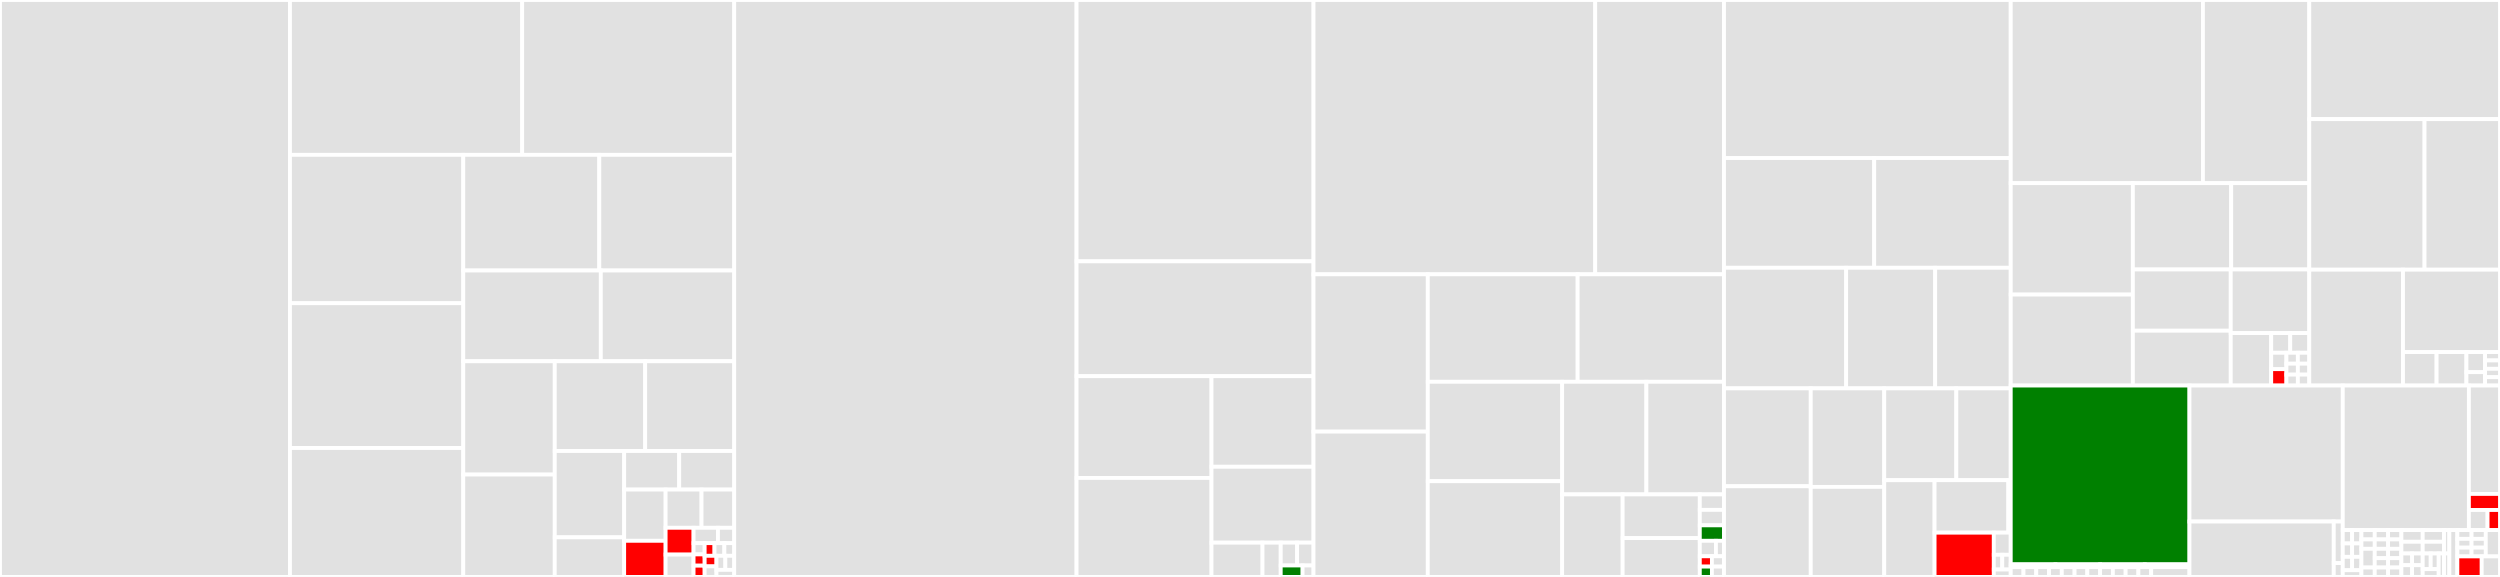 <svg baseProfile="full" width="650" height="150" viewBox="0 0 650 150" version="1.1"
xmlns="http://www.w3.org/2000/svg" xmlns:ev="http://www.w3.org/2001/xml-events"
xmlns:xlink="http://www.w3.org/1999/xlink">

<rect x="0" y="0" width="650" height="150" fill="#333333" stroke="none"/>

<style>rect.s{mask:url(#mask);}</style>
<defs>
  <pattern id="white" width="4" height="4" patternUnits="userSpaceOnUse" patternTransform="rotate(45)">
    <rect width="2" height="2" transform="translate(0,0)" fill="white"></rect>
  </pattern>
  <mask id="mask">
    <rect x="0" y="0" width="100%" height="100%" fill="url(#white)"></rect>
  </mask>
</defs>

<rect x="0" y="0" width="75.392" height="150.0" fill="#e1e1e1" stroke="white" stroke-width="1" class=" tooltipped" data-content="fiff/fiff_stream.cpp"><title>fiff/fiff_stream.cpp</title></rect>
<rect x="75.392" y="0" width="60.374" height="40.258" fill="#e1e1e1" stroke="white" stroke-width="1" class=" tooltipped" data-content="fiff/fiff_raw_data.cpp"><title>fiff/fiff_raw_data.cpp</title></rect>
<rect x="135.765" y="0" width="55.133" height="40.258" fill="#e1e1e1" stroke="white" stroke-width="1" class=" tooltipped" data-content="fiff/fiff_tag.cpp"><title>fiff/fiff_tag.cpp</title></rect>
<rect x="75.392" y="40.258" width="45.065" height="38.578" fill="#e1e1e1" stroke="white" stroke-width="1" class=" tooltipped" data-content="fiff/fiff_cov.cpp"><title>fiff/fiff_cov.cpp</title></rect>
<rect x="75.392" y="78.836" width="45.065" height="37.642" fill="#e1e1e1" stroke="white" stroke-width="1" class=" tooltipped" data-content="fiff/fiff_evoked.cpp"><title>fiff/fiff_evoked.cpp</title></rect>
<rect x="75.392" y="116.478" width="45.065" height="33.522" fill="#e1e1e1" stroke="white" stroke-width="1" class=" tooltipped" data-content="fiff/fiff_info.cpp"><title>fiff/fiff_info.cpp</title></rect>
<rect x="120.456" y="40.258" width="35.361" height="30.071" fill="#e1e1e1" stroke="white" stroke-width="1" class=" tooltipped" data-content="fiff/fiff_coord_trans.cpp"><title>fiff/fiff_coord_trans.cpp</title></rect>
<rect x="155.818" y="40.258" width="35.081" height="30.071" fill="#e1e1e1" stroke="white" stroke-width="1" class=" tooltipped" data-content="fiff/fiff_info_base.cpp"><title>fiff/fiff_info_base.cpp</title></rect>
<rect x="120.456" y="70.329" width="35.757" height="23.602" fill="#e1e1e1" stroke="white" stroke-width="1" class=" tooltipped" data-content="fiff/fiff_dir_node.cpp"><title>fiff/fiff_dir_node.cpp</title></rect>
<rect x="156.214" y="70.329" width="34.685" height="23.602" fill="#e1e1e1" stroke="white" stroke-width="1" class=" tooltipped" data-content="fiff/fiff_dig_point_set.cpp"><title>fiff/fiff_dig_point_set.cpp</title></rect>
<rect x="120.456" y="93.931" width="23.782" height="29.454" fill="#e1e1e1" stroke="white" stroke-width="1" class=" tooltipped" data-content="fiff/fiff_io.cpp"><title>fiff/fiff_io.cpp</title></rect>
<rect x="120.456" y="123.385" width="23.782" height="26.615" fill="#e1e1e1" stroke="white" stroke-width="1" class=" tooltipped" data-content="fiff/fiff_proj.cpp"><title>fiff/fiff_proj.cpp</title></rect>
<rect x="144.238" y="93.931" width="23.511" height="23.332" fill="#e1e1e1" stroke="white" stroke-width="1" class=" tooltipped" data-content="fiff/fiff_evoked_set.cpp"><title>fiff/fiff_evoked_set.cpp</title></rect>
<rect x="167.749" y="93.931" width="23.149" height="23.332" fill="#e1e1e1" stroke="white" stroke-width="1" class=" tooltipped" data-content="fiff/fiff_id.cpp"><title>fiff/fiff_id.cpp</title></rect>
<rect x="144.238" y="117.263" width="18.045" height="22.448" fill="#e1e1e1" stroke="white" stroke-width="1" class=" tooltipped" data-content="fiff/fifffilesharer.cpp"><title>fiff/fifffilesharer.cpp</title></rect>
<rect x="144.238" y="139.711" width="18.045" height="10.289" fill="#e1e1e1" stroke="white" stroke-width="1" class=" tooltipped" data-content="fiff/fiff_named_matrix.cpp"><title>fiff/fiff_named_matrix.cpp</title></rect>
<rect x="162.283" y="117.263" width="14.307" height="10.028" fill="#e1e1e1" stroke="white" stroke-width="1" class=" tooltipped" data-content="fiff/fiff_ch_pos.cpp"><title>fiff/fiff_ch_pos.cpp</title></rect>
<rect x="176.591" y="117.263" width="14.307" height="10.028" fill="#e1e1e1" stroke="white" stroke-width="1" class=" tooltipped" data-content="fiff/fiff_ch_info.cpp"><title>fiff/fiff_ch_info.cpp</title></rect>
<rect x="162.283" y="127.291" width="10.777" height="13.312" fill="#e1e1e1" stroke="white" stroke-width="1" class=" tooltipped" data-content="fiff/fiff_ctf_comp.cpp"><title>fiff/fiff_ctf_comp.cpp</title></rect>
<rect x="162.283" y="140.603" width="10.777" height="9.397" fill="red" stroke="white" stroke-width="1" class=" tooltipped" data-content="fiff/fiff_tag.h"><title>fiff/fiff_tag.h</title></rect>
<rect x="173.061" y="127.291" width="9.344" height="9.935" fill="#e1e1e1" stroke="white" stroke-width="1" class=" tooltipped" data-content="fiff/fiff_dir_entry.cpp"><title>fiff/fiff_dir_entry.cpp</title></rect>
<rect x="182.404" y="127.291" width="8.494" height="9.935" fill="#e1e1e1" stroke="white" stroke-width="1" class=" tooltipped" data-content="fiff/fiff_raw_dir.cpp"><title>fiff/fiff_raw_dir.cpp</title></rect>
<rect x="173.061" y="137.226" width="7.267" height="6.968" fill="red" stroke="white" stroke-width="1" class=" tooltipped" data-content="fiff/fiff_types.h"><title>fiff/fiff_types.h</title></rect>
<rect x="173.061" y="144.194" width="7.267" height="5.806" fill="#e1e1e1" stroke="white" stroke-width="1" class=" tooltipped" data-content="fiff/fiff_dig_point.cpp"><title>fiff/fiff_dig_point.cpp</title></rect>
<rect x="180.328" y="137.226" width="6.342" height="3.992" fill="#e1e1e1" stroke="white" stroke-width="1" class=" tooltipped" data-content="fiff/fiff_global.cpp"><title>fiff/fiff_global.cpp</title></rect>
<rect x="186.67" y="137.226" width="4.228" height="3.992" fill="#e1e1e1" stroke="white" stroke-width="1" class=" tooltipped" data-content="fiff/fiff_cov.h"><title>fiff/fiff_cov.h</title></rect>
<rect x="180.328" y="141.218" width="2.883" height="2.927" fill="#e1e1e1" stroke="white" stroke-width="1" class=" tooltipped" data-content="fiff/fiff.cpp"><title>fiff/fiff.cpp</title></rect>
<rect x="180.328" y="144.145" width="2.883" height="2.927" fill="red" stroke="white" stroke-width="1" class=" tooltipped" data-content="fiff/fiff_info.h"><title>fiff/fiff_info.h</title></rect>
<rect x="180.328" y="147.073" width="2.883" height="2.927" fill="red" stroke="white" stroke-width="1" class=" tooltipped" data-content="fiff/fiff_evoked.h"><title>fiff/fiff_evoked.h</title></rect>
<rect x="183.211" y="141.218" width="2.563" height="3.293" fill="red" stroke="white" stroke-width="1" class=" tooltipped" data-content="fiff/fiff_stream.h"><title>fiff/fiff_stream.h</title></rect>
<rect x="185.773" y="141.218" width="2.563" height="3.293" fill="#e1e1e1" stroke="white" stroke-width="1" class=" tooltipped" data-content="fiff/fiff_raw_dir.h"><title>fiff/fiff_raw_dir.h</title></rect>
<rect x="188.336" y="141.218" width="2.563" height="3.293" fill="#e1e1e1" stroke="white" stroke-width="1" class=" tooltipped" data-content="fiff/fiff_dir_node.h"><title>fiff/fiff_dir_node.h</title></rect>
<rect x="183.211" y="144.511" width="3.075" height="2.744" fill="red" stroke="white" stroke-width="1" class=" tooltipped" data-content="fiff/fiff_info_base.h"><title>fiff/fiff_info_base.h</title></rect>
<rect x="183.211" y="147.256" width="3.075" height="2.744" fill="#e1e1e1" stroke="white" stroke-width="1" class=" tooltipped" data-content="fiff/fifffilesharer.h"><title>fiff/fifffilesharer.h</title></rect>
<rect x="186.286" y="144.511" width="2.306" height="3.659" fill="#e1e1e1" stroke="white" stroke-width="1" class=" tooltipped" data-content="fiff/fiff_evoked_set.h"><title>fiff/fiff_evoked_set.h</title></rect>
<rect x="188.592" y="144.511" width="2.306" height="3.659" fill="#e1e1e1" stroke="white" stroke-width="1" class=" tooltipped" data-content="fiff/fiff_coord_trans.h"><title>fiff/fiff_coord_trans.h</title></rect>
<rect x="186.286" y="148.17" width="4.613" height="1.83" fill="#e1e1e1" stroke="white" stroke-width="1" class=" tooltipped" data-content="fiff/fiff_named_matrix.h"><title>fiff/fiff_named_matrix.h</title></rect>
<rect x="190.898" y="0" width="89.007" height="150.0" fill="#e1e1e1" stroke="white" stroke-width="1" class=" tooltipped" data-content="fwd/fwd_bem_model.cpp"><title>fwd/fwd_bem_model.cpp</title></rect>
<rect x="279.906" y="0" width="61.607" height="67.945" fill="#e1e1e1" stroke="white" stroke-width="1" class=" tooltipped" data-content="fwd/fwd_eeg_sphere_model.cpp"><title>fwd/fwd_eeg_sphere_model.cpp</title></rect>
<rect x="279.906" y="67.945" width="61.607" height="29.863" fill="#e1e1e1" stroke="white" stroke-width="1" class=" tooltipped" data-content="fwd/fwd_coil_set.cpp"><title>fwd/fwd_coil_set.cpp</title></rect>
<rect x="279.906" y="97.808" width="35.089" height="26.457" fill="#e1e1e1" stroke="white" stroke-width="1" class=" tooltipped" data-content="fwd/fwd_coil.cpp"><title>fwd/fwd_coil.cpp</title></rect>
<rect x="279.906" y="124.265" width="35.089" height="25.735" fill="#e1e1e1" stroke="white" stroke-width="1" class=" tooltipped" data-content="fwd/fwd_comp_data.cpp"><title>fwd/fwd_comp_data.cpp</title></rect>
<rect x="314.994" y="97.808" width="26.519" height="23.55" fill="#e1e1e1" stroke="white" stroke-width="1" class=" tooltipped" data-content="fwd/fwd_eeg_sphere_model_set.cpp"><title>fwd/fwd_eeg_sphere_model_set.cpp</title></rect>
<rect x="314.994" y="121.358" width="26.519" height="19.731" fill="#e1e1e1" stroke="white" stroke-width="1" class=" tooltipped" data-content="fwd/fwd_thread_arg.cpp"><title>fwd/fwd_thread_arg.cpp</title></rect>
<rect x="314.994" y="141.089" width="13.259" height="8.911" fill="#e1e1e1" stroke="white" stroke-width="1" class=" tooltipped" data-content="fwd/fwd_bem_solution.cpp"><title>fwd/fwd_bem_solution.cpp</title></rect>
<rect x="328.254" y="141.089" width="4.735" height="8.911" fill="#e1e1e1" stroke="white" stroke-width="1" class=" tooltipped" data-content="fwd/fwd_eeg_sphere_layer.cpp"><title>fwd/fwd_eeg_sphere_layer.cpp</title></rect>
<rect x="332.989" y="141.089" width="4.262" height="5.941" fill="#e1e1e1" stroke="white" stroke-width="1" class=" tooltipped" data-content="fwd/fwd_global.cpp"><title>fwd/fwd_global.cpp</title></rect>
<rect x="337.251" y="141.089" width="4.262" height="5.941" fill="#e1e1e1" stroke="white" stroke-width="1" class=" tooltipped" data-content="fwd/fwd_eeg_sphere_layer.h"><title>fwd/fwd_eeg_sphere_layer.h</title></rect>
<rect x="332.989" y="147.03" width="5.683" height="2.97" fill="green" stroke="white" stroke-width="1" class=" tooltipped" data-content="fwd/fwd_coil_set.h"><title>fwd/fwd_coil_set.h</title></rect>
<rect x="338.672" y="147.03" width="2.841" height="2.97" fill="#e1e1e1" stroke="white" stroke-width="1" class=" tooltipped" data-content="fwd/fwd_bem_model.h"><title>fwd/fwd_bem_model.h</title></rect>
<rect x="341.513" y="0" width="73.244" height="71.323" fill="#e1e1e1" stroke="white" stroke-width="1" class=" tooltipped" data-content="mne/mne_forwardsolution.cpp"><title>mne/mne_forwardsolution.cpp</title></rect>
<rect x="414.757" y="0" width="33.486" height="71.323" fill="#e1e1e1" stroke="white" stroke-width="1" class=" tooltipped" data-content="mne/mne_sourcespace.cpp"><title>mne/mne_sourcespace.cpp</title></rect>
<rect x="341.513" y="71.323" width="29.713" height="40.901" fill="#e1e1e1" stroke="white" stroke-width="1" class=" tooltipped" data-content="mne/mne_bem.cpp"><title>mne/mne_bem.cpp</title></rect>
<rect x="341.513" y="112.224" width="29.713" height="37.776" fill="#e1e1e1" stroke="white" stroke-width="1" class=" tooltipped" data-content="mne/mne_hemisphere.cpp"><title>mne/mne_hemisphere.cpp</title></rect>
<rect x="371.226" y="71.323" width="38.962" height="27.942" fill="#e1e1e1" stroke="white" stroke-width="1" class=" tooltipped" data-content="mne/mne_epoch_data_list.cpp"><title>mne/mne_epoch_data_list.cpp</title></rect>
<rect x="410.187" y="71.323" width="38.056" height="27.942" fill="#e1e1e1" stroke="white" stroke-width="1" class=" tooltipped" data-content="mne/mne_project_to_surface.cpp"><title>mne/mne_project_to_surface.cpp</title></rect>
<rect x="371.226" y="99.265" width="34.932" height="25.85" fill="#e1e1e1" stroke="white" stroke-width="1" class=" tooltipped" data-content="mne/mne_bem_surface.cpp"><title>mne/mne_bem_surface.cpp</title></rect>
<rect x="371.226" y="125.116" width="34.932" height="24.884" fill="#e1e1e1" stroke="white" stroke-width="1" class=" tooltipped" data-content="mne/mne_sourceestimate.cpp"><title>mne/mne_sourceestimate.cpp</title></rect>
<rect x="406.158" y="99.265" width="21.907" height="29.278" fill="#e1e1e1" stroke="white" stroke-width="1" class=" tooltipped" data-content="mne/mne_surface.cpp"><title>mne/mne_surface.cpp</title></rect>
<rect x="428.065" y="99.265" width="20.178" height="29.278" fill="#e1e1e1" stroke="white" stroke-width="1" class=" tooltipped" data-content="mne/mne.cpp"><title>mne/mne.cpp</title></rect>
<rect x="406.158" y="128.543" width="15.733" height="21.457" fill="#e1e1e1" stroke="white" stroke-width="1" class=" tooltipped" data-content="mne/mne_cluster_info.cpp"><title>mne/mne_cluster_info.cpp</title></rect>
<rect x="421.891" y="128.543" width="20.059" height="11.36" fill="#e1e1e1" stroke="white" stroke-width="1" class=" tooltipped" data-content="mne/mne_epoch_data.cpp"><title>mne/mne_epoch_data.cpp</title></rect>
<rect x="421.891" y="139.903" width="20.059" height="10.097" fill="#e1e1e1" stroke="white" stroke-width="1" class=" tooltipped" data-content="mne/mne_corsourceestimate.cpp"><title>mne/mne_corsourceestimate.cpp</title></rect>
<rect x="441.95" y="128.543" width="6.293" height="4.023" fill="#e1e1e1" stroke="white" stroke-width="1" class=" tooltipped" data-content="mne/mne_surface.h"><title>mne/mne_surface.h</title></rect>
<rect x="441.95" y="132.566" width="6.293" height="4.023" fill="#e1e1e1" stroke="white" stroke-width="1" class=" tooltipped" data-content="mne/mne_global.cpp"><title>mne/mne_global.cpp</title></rect>
<rect x="441.95" y="136.589" width="6.293" height="4.023" fill="green" stroke="white" stroke-width="1" class=" tooltipped" data-content="mne/mne_forwardsolution.h"><title>mne/mne_forwardsolution.h</title></rect>
<rect x="441.95" y="140.613" width="4.195" height="4.023" fill="#e1e1e1" stroke="white" stroke-width="1" class=" tooltipped" data-content="mne/mne_epoch_data_list.h"><title>mne/mne_epoch_data_list.h</title></rect>
<rect x="446.145" y="140.613" width="2.098" height="4.023" fill="#e1e1e1" stroke="white" stroke-width="1" class=" tooltipped" data-content="mne/mne.h"><title>mne/mne.h</title></rect>
<rect x="441.95" y="144.636" width="3.147" height="2.682" fill="red" stroke="white" stroke-width="1" class=" tooltipped" data-content="mne/mne_sourcespace.h"><title>mne/mne_sourcespace.h</title></rect>
<rect x="441.95" y="147.318" width="3.147" height="2.682" fill="green" stroke="white" stroke-width="1" class=" tooltipped" data-content="mne/mne_cluster_info.h"><title>mne/mne_cluster_info.h</title></rect>
<rect x="445.096" y="144.636" width="3.147" height="2.682" fill="#e1e1e1" stroke="white" stroke-width="1" class=" tooltipped" data-content="mne/mne_sourceestimate.h"><title>mne/mne_sourceestimate.h</title></rect>
<rect x="445.096" y="147.318" width="3.147" height="2.682" fill="#e1e1e1" stroke="white" stroke-width="1" class=" tooltipped" data-content="mne/mne_inverse_operator.h"><title>mne/mne_inverse_operator.h</title></rect>
<rect x="448.243" y="0" width="74.548" height="41.094" fill="#e1e1e1" stroke="white" stroke-width="1" class=" tooltipped" data-content="utils/kmeans.cpp"><title>utils/kmeans.cpp</title></rect>
<rect x="448.243" y="41.094" width="39.049" height="28.528" fill="#e1e1e1" stroke="white" stroke-width="1" class=" tooltipped" data-content="utils/mnemath.cpp"><title>utils/mnemath.cpp</title></rect>
<rect x="487.292" y="41.094" width="35.499" height="28.528" fill="#e1e1e1" stroke="white" stroke-width="1" class=" tooltipped" data-content="utils/ioutils.cpp"><title>utils/ioutils.cpp</title></rect>
<rect x="448.243" y="69.623" width="31.757" height="31.358" fill="#e1e1e1" stroke="white" stroke-width="1" class=" tooltipped" data-content="utils/mnetracer.cpp"><title>utils/mnetracer.cpp</title></rect>
<rect x="480" y="69.623" width="23.145" height="31.358" fill="#e1e1e1" stroke="white" stroke-width="1" class=" tooltipped" data-content="utils/sphere.cpp"><title>utils/sphere.cpp</title></rect>
<rect x="503.144" y="69.623" width="19.646" height="31.358" fill="#e1e1e1" stroke="white" stroke-width="1" class=" tooltipped" data-content="utils/spectral.cpp"><title>utils/spectral.cpp</title></rect>
<rect x="448.243" y="100.981" width="22.554" height="25.445" fill="#e1e1e1" stroke="white" stroke-width="1" class=" tooltipped" data-content="utils/layoutmaker.cpp"><title>utils/layoutmaker.cpp</title></rect>
<rect x="448.243" y="126.426" width="22.554" height="23.574" fill="#e1e1e1" stroke="white" stroke-width="1" class=" tooltipped" data-content="utils/selectionio.cpp"><title>utils/selectionio.cpp</title></rect>
<rect x="470.797" y="100.981" width="19.11" height="25.613" fill="#e1e1e1" stroke="white" stroke-width="1" class=" tooltipped" data-content="utils/layoutloader.cpp"><title>utils/layoutloader.cpp</title></rect>
<rect x="470.797" y="126.595" width="19.11" height="23.405" fill="#e1e1e1" stroke="white" stroke-width="1" class=" tooltipped" data-content="utils/warp.cpp"><title>utils/warp.cpp</title></rect>
<rect x="489.907" y="100.981" width="18.74" height="23.868" fill="#e1e1e1" stroke="white" stroke-width="1" class=" tooltipped" data-content="utils/simplex_algorithm.h"><title>utils/simplex_algorithm.h</title></rect>
<rect x="508.647" y="100.981" width="14.144" height="23.868" fill="#e1e1e1" stroke="white" stroke-width="1" class=" tooltipped" data-content="utils/spectrogram.cpp"><title>utils/spectrogram.cpp</title></rect>
<rect x="489.907" y="124.849" width="13.086" height="25.151" fill="#e1e1e1" stroke="white" stroke-width="1" class=" tooltipped" data-content="utils/file.cpp"><title>utils/file.cpp</title></rect>
<rect x="502.993" y="124.849" width="19.179" height="13.641" fill="#e1e1e1" stroke="white" stroke-width="1" class=" tooltipped" data-content="utils/generics/circularbuffer.h"><title>utils/generics/circularbuffer.h</title></rect>
<rect x="522.172" y="124.849" width="0.619" height="13.641" fill="#e1e1e1" stroke="white" stroke-width="1" class=" tooltipped" data-content="utils/generics/commandpattern.h"><title>utils/generics/commandpattern.h</title></rect>
<rect x="502.993" y="138.49" width="15.398" height="11.51" fill="red" stroke="white" stroke-width="1" class=" tooltipped" data-content="utils/mnemath.h"><title>utils/mnemath.h</title></rect>
<rect x="518.391" y="138.49" width="4.399" height="5.755" fill="#e1e1e1" stroke="white" stroke-width="1" class=" tooltipped" data-content="utils/utils_global.cpp"><title>utils/utils_global.cpp</title></rect>
<rect x="518.391" y="144.245" width="2.2" height="3.837" fill="#e1e1e1" stroke="white" stroke-width="1" class=" tooltipped" data-content="utils/kmeans.h"><title>utils/kmeans.h</title></rect>
<rect x="520.591" y="144.245" width="2.2" height="3.837" fill="#e1e1e1" stroke="white" stroke-width="1" class=" tooltipped" data-content="utils/spectral.h"><title>utils/spectral.h</title></rect>
<rect x="518.391" y="148.082" width="4.399" height="1.918" fill="#e1e1e1" stroke="white" stroke-width="1" class=" tooltipped" data-content="utils/spectrogram.h"><title>utils/spectrogram.h</title></rect>
<rect x="522.791" y="0" width="49.976" height="47.621" fill="#e1e1e1" stroke="white" stroke-width="1" class=" tooltipped" data-content="rtprocessing/rtaveraging.cpp"><title>rtprocessing/rtaveraging.cpp</title></rect>
<rect x="572.767" y="0" width="27.646" height="47.621" fill="#e1e1e1" stroke="white" stroke-width="1" class=" tooltipped" data-content="rtprocessing/filter.cpp"><title>rtprocessing/filter.cpp</title></rect>
<rect x="522.791" y="47.621" width="31.755" height="28.969" fill="#e1e1e1" stroke="white" stroke-width="1" class=" tooltipped" data-content="rtprocessing/rtnoise.cpp"><title>rtprocessing/rtnoise.cpp</title></rect>
<rect x="522.791" y="76.59" width="31.755" height="23.653" fill="#e1e1e1" stroke="white" stroke-width="1" class=" tooltipped" data-content="rtprocessing/icp.cpp"><title>rtprocessing/icp.cpp</title></rect>
<rect x="554.545" y="47.621" width="25.566" height="22.447" fill="#e1e1e1" stroke="white" stroke-width="1" class=" tooltipped" data-content="rtprocessing/detecttrigger.cpp"><title>rtprocessing/detecttrigger.cpp</title></rect>
<rect x="580.111" y="47.621" width="20.302" height="22.447" fill="#e1e1e1" stroke="white" stroke-width="1" class=" tooltipped" data-content="rtprocessing/rthpis.cpp"><title>rtprocessing/rthpis.cpp</title></rect>
<rect x="554.545" y="70.068" width="25.451" height="15.916" fill="#e1e1e1" stroke="white" stroke-width="1" class=" tooltipped" data-content="rtprocessing/rtinvop.cpp"><title>rtprocessing/rtinvop.cpp</title></rect>
<rect x="554.545" y="85.985" width="25.451" height="14.259" fill="#e1e1e1" stroke="white" stroke-width="1" class=" tooltipped" data-content="rtprocessing/rtcov.cpp"><title>rtprocessing/rtcov.cpp</title></rect>
<rect x="579.996" y="70.068" width="20.417" height="16.534" fill="#e1e1e1" stroke="white" stroke-width="1" class=" tooltipped" data-content="rtprocessing/rtconnectivity.cpp"><title>rtprocessing/rtconnectivity.cpp</title></rect>
<rect x="579.996" y="86.602" width="10.518" height="13.641" fill="#e1e1e1" stroke="white" stroke-width="1" class=" tooltipped" data-content="rtprocessing/sphara.cpp"><title>rtprocessing/sphara.cpp</title></rect>
<rect x="590.514" y="86.602" width="4.95" height="5.115" fill="#e1e1e1" stroke="white" stroke-width="1" class=" tooltipped" data-content="rtprocessing/rtaveraging.h"><title>rtprocessing/rtaveraging.h</title></rect>
<rect x="595.463" y="86.602" width="4.95" height="5.115" fill="#e1e1e1" stroke="white" stroke-width="1" class=" tooltipped" data-content="rtprocessing/rtprocessing_global.cpp"><title>rtprocessing/rtprocessing_global.cpp</title></rect>
<rect x="590.514" y="91.718" width="3.96" height="4.263" fill="#e1e1e1" stroke="white" stroke-width="1" class=" tooltipped" data-content="rtprocessing/rtinvop.h"><title>rtprocessing/rtinvop.h</title></rect>
<rect x="590.514" y="95.981" width="3.96" height="4.263" fill="red" stroke="white" stroke-width="1" class=" tooltipped" data-content="rtprocessing/helpers/filterkernel.h"><title>rtprocessing/helpers/filterkernel.h</title></rect>
<rect x="594.473" y="91.718" width="2.97" height="2.842" fill="#e1e1e1" stroke="white" stroke-width="1" class=" tooltipped" data-content="rtprocessing/icp.h"><title>rtprocessing/icp.h</title></rect>
<rect x="597.443" y="91.718" width="2.97" height="2.842" fill="#e1e1e1" stroke="white" stroke-width="1" class=" tooltipped" data-content="rtprocessing/rtcov.h"><title>rtprocessing/rtcov.h</title></rect>
<rect x="594.473" y="94.56" width="2.97" height="2.842" fill="#e1e1e1" stroke="white" stroke-width="1" class=" tooltipped" data-content="rtprocessing/filter.h"><title>rtprocessing/filter.h</title></rect>
<rect x="594.473" y="97.401" width="2.97" height="2.842" fill="#e1e1e1" stroke="white" stroke-width="1" class=" tooltipped" data-content="rtprocessing/rthpis.h"><title>rtprocessing/rthpis.h</title></rect>
<rect x="597.443" y="94.56" width="2.97" height="2.842" fill="#e1e1e1" stroke="white" stroke-width="1" class=" tooltipped" data-content="rtprocessing/rtnoise.h"><title>rtprocessing/rtnoise.h</title></rect>
<rect x="597.443" y="97.401" width="2.97" height="2.842" fill="#e1e1e1" stroke="white" stroke-width="1" class=" tooltipped" data-content="rtprocessing/rtconnectivity.h"><title>rtprocessing/rtconnectivity.h</title></rect>
<rect x="600.413" y="0" width="49.587" height="30.975" fill="#e1e1e1" stroke="white" stroke-width="1" class=" tooltipped" data-content="fs/surface.cpp"><title>fs/surface.cpp</title></rect>
<rect x="600.413" y="30.975" width="29.968" height="39.144" fill="#e1e1e1" stroke="white" stroke-width="1" class=" tooltipped" data-content="fs/annotation.cpp"><title>fs/annotation.cpp</title></rect>
<rect x="630.381" y="30.975" width="19.619" height="39.144" fill="#e1e1e1" stroke="white" stroke-width="1" class=" tooltipped" data-content="fs/surfaceset.cpp"><title>fs/surfaceset.cpp</title></rect>
<rect x="600.413" y="70.119" width="24.373" height="30.124" fill="#e1e1e1" stroke="white" stroke-width="1" class=" tooltipped" data-content="fs/annotationset.cpp"><title>fs/annotationset.cpp</title></rect>
<rect x="624.786" y="70.119" width="25.214" height="21.422" fill="#e1e1e1" stroke="white" stroke-width="1" class=" tooltipped" data-content="fs/label.cpp"><title>fs/label.cpp</title></rect>
<rect x="624.786" y="91.541" width="8.728" height="8.702" fill="#e1e1e1" stroke="white" stroke-width="1" class=" tooltipped" data-content="fs/colortable.h"><title>fs/colortable.h</title></rect>
<rect x="633.514" y="91.541" width="7.758" height="8.702" fill="#e1e1e1" stroke="white" stroke-width="1" class=" tooltipped" data-content="fs/colortable.cpp"><title>fs/colortable.cpp</title></rect>
<rect x="641.272" y="91.541" width="4.849" height="5.221" fill="#e1e1e1" stroke="white" stroke-width="1" class=" tooltipped" data-content="fs/fs_global.cpp"><title>fs/fs_global.cpp</title></rect>
<rect x="641.272" y="96.762" width="4.849" height="3.481" fill="#e1e1e1" stroke="white" stroke-width="1" class=" tooltipped" data-content="fs/annotationset.h"><title>fs/annotationset.h</title></rect>
<rect x="646.121" y="91.541" width="3.879" height="2.176" fill="#e1e1e1" stroke="white" stroke-width="1" class=" tooltipped" data-content="fs/label.h"><title>fs/label.h</title></rect>
<rect x="646.121" y="93.716" width="3.879" height="2.176" fill="#e1e1e1" stroke="white" stroke-width="1" class=" tooltipped" data-content="fs/surface.h"><title>fs/surface.h</title></rect>
<rect x="646.121" y="95.892" width="3.879" height="2.176" fill="#e1e1e1" stroke="white" stroke-width="1" class=" tooltipped" data-content="fs/annotation.h"><title>fs/annotation.h</title></rect>
<rect x="646.121" y="98.068" width="3.879" height="2.176" fill="#e1e1e1" stroke="white" stroke-width="1" class=" tooltipped" data-content="fs/surfaceset.h"><title>fs/surfaceset.h</title></rect>
<rect x="522.791" y="100.243" width="46.474" height="46.488" fill="green" stroke="white" stroke-width="1" class=" tooltipped" data-content="disp/plots/helpers/colormap.h"><title>disp/plots/helpers/colormap.h</title></rect>
<rect x="522.791" y="146.731" width="11.618" height="0.726" fill="#e1e1e1" stroke="white" stroke-width="1" class=" tooltipped" data-content="disp/plots/bar.h"><title>disp/plots/bar.h</title></rect>
<rect x="534.409" y="146.731" width="11.618" height="0.726" fill="#e1e1e1" stroke="white" stroke-width="1" class=" tooltipped" data-content="disp/plots/graph.h"><title>disp/plots/graph.h</title></rect>
<rect x="546.028" y="146.731" width="11.618" height="0.726" fill="#e1e1e1" stroke="white" stroke-width="1" class=" tooltipped" data-content="disp/plots/spline.h"><title>disp/plots/spline.h</title></rect>
<rect x="557.646" y="146.731" width="11.618" height="0.726" fill="#e1e1e1" stroke="white" stroke-width="1" class=" tooltipped" data-content="disp/plots/tfplot.h"><title>disp/plots/tfplot.h</title></rect>
<rect x="522.791" y="147.458" width="3.32" height="2.542" fill="#e1e1e1" stroke="white" stroke-width="1" class=" tooltipped" data-content="disp/viewers/helpers/layoutscene.h"><title>disp/viewers/helpers/layoutscene.h</title></rect>
<rect x="526.11" y="147.458" width="3.32" height="2.542" fill="#e1e1e1" stroke="white" stroke-width="1" class=" tooltipped" data-content="disp/viewers/helpers/averagescene.h"><title>disp/viewers/helpers/averagescene.h</title></rect>
<rect x="529.43" y="147.458" width="3.32" height="2.542" fill="#e1e1e1" stroke="white" stroke-width="1" class=" tooltipped" data-content="disp/viewers/helpers/scalecontrol.h"><title>disp/viewers/helpers/scalecontrol.h</title></rect>
<rect x="532.749" y="147.458" width="3.32" height="2.542" fill="#e1e1e1" stroke="white" stroke-width="1" class=" tooltipped" data-content="disp/viewers/helpers/selectionscene.h"><title>disp/viewers/helpers/selectionscene.h</title></rect>
<rect x="536.069" y="147.458" width="3.32" height="2.542" fill="#e1e1e1" stroke="white" stroke-width="1" class=" tooltipped" data-content="disp/viewers/helpers/filterplotscene.h"><title>disp/viewers/helpers/filterplotscene.h</title></rect>
<rect x="539.388" y="147.458" width="3.32" height="2.542" fill="#e1e1e1" stroke="white" stroke-width="1" class=" tooltipped" data-content="disp/viewers/helpers/averagesceneitem.h"><title>disp/viewers/helpers/averagesceneitem.h</title></rect>
<rect x="542.708" y="147.458" width="3.32" height="2.542" fill="#e1e1e1" stroke="white" stroke-width="1" class=" tooltipped" data-content="disp/viewers/helpers/channelinfomodel.h"><title>disp/viewers/helpers/channelinfomodel.h</title></rect>
<rect x="546.028" y="147.458" width="3.32" height="2.542" fill="#e1e1e1" stroke="white" stroke-width="1" class=" tooltipped" data-content="disp/viewers/helpers/rtfiffrawviewdelegate.h"><title>disp/viewers/helpers/rtfiffrawviewdelegate.h</title></rect>
<rect x="549.347" y="147.458" width="3.32" height="2.542" fill="#e1e1e1" stroke="white" stroke-width="1" class=" tooltipped" data-content="disp/viewers/helpers/frequencyspectrummodel.h"><title>disp/viewers/helpers/frequencyspectrummodel.h</title></rect>
<rect x="552.667" y="147.458" width="3.32" height="2.542" fill="#e1e1e1" stroke="white" stroke-width="1" class=" tooltipped" data-content="disp/viewers/helpers/frequencyspectrumdelegate.h"><title>disp/viewers/helpers/frequencyspectrumdelegate.h</title></rect>
<rect x="555.986" y="147.458" width="3.32" height="2.542" fill="#e1e1e1" stroke="white" stroke-width="1" class=" tooltipped" data-content="disp/viewers/dipolefitview.h"><title>disp/viewers/dipolefitview.h</title></rect>
<rect x="559.306" y="147.458" width="9.959" height="2.542" fill="#e1e1e1" stroke="white" stroke-width="1" class=" tooltipped" data-content="disp/disp_global.cpp"><title>disp/disp_global.cpp</title></rect>
<rect x="569.264" y="100.243" width="39.859" height="35.359" fill="#e1e1e1" stroke="white" stroke-width="1" class=" tooltipped" data-content="events/eventsharedmemmanager.cpp"><title>events/eventsharedmemmanager.cpp</title></rect>
<rect x="569.264" y="135.602" width="37.514" height="14.398" fill="#e1e1e1" stroke="white" stroke-width="1" class=" tooltipped" data-content="events/eventgroup.cpp"><title>events/eventgroup.cpp</title></rect>
<rect x="606.779" y="135.602" width="2.345" height="10.798" fill="#e1e1e1" stroke="white" stroke-width="1" class=" tooltipped" data-content="events/eventgroup.h"><title>events/eventgroup.h</title></rect>
<rect x="606.779" y="146.401" width="2.345" height="3.599" fill="#e1e1e1" stroke="white" stroke-width="1" class=" tooltipped" data-content="events/eventsharedmemmanager.h"><title>events/eventsharedmemmanager.h</title></rect>
<rect x="609.123" y="100.243" width="32.791" height="37.576" fill="#e1e1e1" stroke="white" stroke-width="1" class=" tooltipped" data-content="connectivity/connectivitysettings.cpp"><title>connectivity/connectivitysettings.cpp</title></rect>
<rect x="641.915" y="100.243" width="8.085" height="28.182" fill="#e1e1e1" stroke="white" stroke-width="1" class=" tooltipped" data-content="connectivity/connectivity.cpp"><title>connectivity/connectivity.cpp</title></rect>
<rect x="641.915" y="128.425" width="8.085" height="4.175" fill="red" stroke="white" stroke-width="1" class=" tooltipped" data-content="connectivity/connectivitysettings.h"><title>connectivity/connectivitysettings.h</title></rect>
<rect x="641.915" y="132.6" width="4.851" height="5.219" fill="#e1e1e1" stroke="white" stroke-width="1" class=" tooltipped" data-content="connectivity/connectivity_global.cpp"><title>connectivity/connectivity_global.cpp</title></rect>
<rect x="646.766" y="132.6" width="3.234" height="5.219" fill="red" stroke="white" stroke-width="1" class=" tooltipped" data-content="connectivity/network/network.h"><title>connectivity/network/network.h</title></rect>
<rect x="609.123" y="137.819" width="2.425" height="3.48" fill="#e1e1e1" stroke="white" stroke-width="1" class=" tooltipped" data-content="disp3D/engine/model/items/common/metatreeitem.h"><title>disp3D/engine/model/items/common/metatreeitem.h</title></rect>
<rect x="611.548" y="137.819" width="2.425" height="3.48" fill="#e1e1e1" stroke="white" stroke-width="1" class=" tooltipped" data-content="disp3D/engine/model/items/common/abstracttreeitem.h"><title>disp3D/engine/model/items/common/abstracttreeitem.h</title></rect>
<rect x="609.123" y="141.299" width="2.425" height="3.48" fill="#e1e1e1" stroke="white" stroke-width="1" class=" tooltipped" data-content="disp3D/engine/model/items/common/abstract3Dtreeitem.h"><title>disp3D/engine/model/items/common/abstract3Dtreeitem.h</title></rect>
<rect x="611.548" y="141.299" width="2.425" height="3.48" fill="#e1e1e1" stroke="white" stroke-width="1" class=" tooltipped" data-content="disp3D/engine/model/items/common/abstractmeshtreeitem.h"><title>disp3D/engine/model/items/common/abstractmeshtreeitem.h</title></rect>
<rect x="609.123" y="144.78" width="2.425" height="3.48" fill="#e1e1e1" stroke="white" stroke-width="1" class=" tooltipped" data-content="disp3D/engine/model/items/sensorspace/sensorsettreeitem.h"><title>disp3D/engine/model/items/sensorspace/sensorsettreeitem.h</title></rect>
<rect x="611.548" y="144.78" width="2.425" height="3.48" fill="#e1e1e1" stroke="white" stroke-width="1" class=" tooltipped" data-content="disp3D/engine/model/items/sensorspace/sensorsurfacetreeitem.h"><title>disp3D/engine/model/items/sensorspace/sensorsurfacetreeitem.h</title></rect>
<rect x="609.123" y="148.26" width="4.85" height="1.74" fill="#e1e1e1" stroke="white" stroke-width="1" class=" tooltipped" data-content="disp3D/engine/model/items/sensorspace/sensorpositiontreeitem.h"><title>disp3D/engine/model/items/sensorspace/sensorpositiontreeitem.h</title></rect>
<rect x="613.973" y="137.819" width="3.464" height="2.436" fill="#e1e1e1" stroke="white" stroke-width="1" class=" tooltipped" data-content="disp3D/engine/model/items/bem/bemtreeitem.h"><title>disp3D/engine/model/items/bem/bemtreeitem.h</title></rect>
<rect x="613.973" y="140.255" width="3.464" height="2.436" fill="#e1e1e1" stroke="white" stroke-width="1" class=" tooltipped" data-content="disp3D/engine/model/items/bem/bemsurfacetreeitem.h"><title>disp3D/engine/model/items/bem/bemsurfacetreeitem.h</title></rect>
<rect x="617.437" y="137.819" width="3.464" height="2.436" fill="#e1e1e1" stroke="white" stroke-width="1" class=" tooltipped" data-content="disp3D/engine/model/items/digitizer/digitizertreeitem.h"><title>disp3D/engine/model/items/digitizer/digitizertreeitem.h</title></rect>
<rect x="617.437" y="140.255" width="3.464" height="2.436" fill="#e1e1e1" stroke="white" stroke-width="1" class=" tooltipped" data-content="disp3D/engine/model/items/digitizer/digitizersettreeitem.h"><title>disp3D/engine/model/items/digitizer/digitizersettreeitem.h</title></rect>
<rect x="620.901" y="137.819" width="3.464" height="2.436" fill="#e1e1e1" stroke="white" stroke-width="1" class=" tooltipped" data-content="disp3D/engine/model/items/freesurfer/fssurfacetreeitem.h"><title>disp3D/engine/model/items/freesurfer/fssurfacetreeitem.h</title></rect>
<rect x="620.901" y="140.255" width="3.464" height="2.436" fill="#e1e1e1" stroke="white" stroke-width="1" class=" tooltipped" data-content="disp3D/engine/model/items/freesurfer/fsannotationtreeitem.h"><title>disp3D/engine/model/items/freesurfer/fsannotationtreeitem.h</title></rect>
<rect x="613.973" y="142.691" width="3.464" height="4.872" fill="#e1e1e1" stroke="white" stroke-width="1" class=" tooltipped" data-content="disp3D/engine/model/items/sensordata/sensordatatreeitem.h"><title>disp3D/engine/model/items/sensordata/sensordatatreeitem.h</title></rect>
<rect x="613.973" y="147.564" width="3.464" height="2.436" fill="#e1e1e1" stroke="white" stroke-width="1" class=" tooltipped" data-content="disp3D/engine/model/items/mri/mritreeitem.h"><title>disp3D/engine/model/items/mri/mritreeitem.h</title></rect>
<rect x="617.437" y="142.691" width="3.464" height="2.436" fill="#e1e1e1" stroke="white" stroke-width="1" class=" tooltipped" data-content="disp3D/engine/model/items/network/networktreeitem.h"><title>disp3D/engine/model/items/network/networktreeitem.h</title></rect>
<rect x="620.901" y="142.691" width="3.464" height="2.436" fill="#e1e1e1" stroke="white" stroke-width="1" class=" tooltipped" data-content="disp3D/engine/model/items/subject/subjecttreeitem.h"><title>disp3D/engine/model/items/subject/subjecttreeitem.h</title></rect>
<rect x="617.437" y="145.128" width="3.464" height="2.436" fill="#e1e1e1" stroke="white" stroke-width="1" class=" tooltipped" data-content="disp3D/engine/model/items/sourcedata/ecddatatreeitem.h"><title>disp3D/engine/model/items/sourcedata/ecddatatreeitem.h</title></rect>
<rect x="617.437" y="147.564" width="3.464" height="2.436" fill="#e1e1e1" stroke="white" stroke-width="1" class=" tooltipped" data-content="disp3D/engine/model/items/hemisphere/hemispheretreeitem.h"><title>disp3D/engine/model/items/hemisphere/hemispheretreeitem.h</title></rect>
<rect x="620.901" y="145.128" width="3.464" height="2.436" fill="#e1e1e1" stroke="white" stroke-width="1" class=" tooltipped" data-content="disp3D/engine/model/items/measurement/measurementtreeitem.h"><title>disp3D/engine/model/items/measurement/measurementtreeitem.h</title></rect>
<rect x="620.901" y="147.564" width="3.464" height="2.436" fill="#e1e1e1" stroke="white" stroke-width="1" class=" tooltipped" data-content="disp3D/engine/model/items/sourcespace/sourcespacetreeitem.h"><title>disp3D/engine/model/items/sourcespace/sourcespacetreeitem.h</title></rect>
<rect x="624.366" y="137.819" width="5.543" height="3.045" fill="#e1e1e1" stroke="white" stroke-width="1" class=" tooltipped" data-content="disp3D/engine/model/workers/rtSourceLoc/rtsourcedataworker.h"><title>disp3D/engine/model/workers/rtSourceLoc/rtsourcedataworker.h</title></rect>
<rect x="624.366" y="140.864" width="5.543" height="3.045" fill="#e1e1e1" stroke="white" stroke-width="1" class=" tooltipped" data-content="disp3D/engine/model/workers/rtSourceLoc/rtsourceinterpolationmatworker.h"><title>disp3D/engine/model/workers/rtSourceLoc/rtsourceinterpolationmatworker.h</title></rect>
<rect x="629.908" y="137.819" width="5.543" height="3.045" fill="#e1e1e1" stroke="white" stroke-width="1" class=" tooltipped" data-content="disp3D/engine/model/workers/rtSensorData/rtsensordataworker.h"><title>disp3D/engine/model/workers/rtSensorData/rtsensordataworker.h</title></rect>
<rect x="629.908" y="140.864" width="5.543" height="3.045" fill="#e1e1e1" stroke="white" stroke-width="1" class=" tooltipped" data-content="disp3D/engine/model/workers/rtSensorData/rtsensorinterpolationmatworker.h"><title>disp3D/engine/model/workers/rtSensorData/rtsensorinterpolationmatworker.h</title></rect>
<rect x="624.366" y="143.909" width="2.771" height="3.045" fill="#e1e1e1" stroke="white" stroke-width="1" class=" tooltipped" data-content="disp3D/engine/model/materials/networkmaterial.h"><title>disp3D/engine/model/materials/networkmaterial.h</title></rect>
<rect x="624.366" y="146.955" width="2.771" height="3.045" fill="#e1e1e1" stroke="white" stroke-width="1" class=" tooltipped" data-content="disp3D/engine/model/materials/shownormalsmaterial.h"><title>disp3D/engine/model/materials/shownormalsmaterial.h</title></rect>
<rect x="627.137" y="143.909" width="2.771" height="3.045" fill="#e1e1e1" stroke="white" stroke-width="1" class=" tooltipped" data-content="disp3D/engine/model/materials/gpuinterpolationmaterial.h"><title>disp3D/engine/model/materials/gpuinterpolationmaterial.h</title></rect>
<rect x="627.137" y="146.955" width="2.771" height="3.045" fill="#e1e1e1" stroke="white" stroke-width="1" class=" tooltipped" data-content="disp3D/engine/model/materials/abstractphongalphamaterial.h"><title>disp3D/engine/model/materials/abstractphongalphamaterial.h</title></rect>
<rect x="629.908" y="143.909" width="2.078" height="4.06" fill="#e1e1e1" stroke="white" stroke-width="1" class=" tooltipped" data-content="disp3D/engine/model/materials/geometrymultipliermaterial.h"><title>disp3D/engine/model/materials/geometrymultipliermaterial.h</title></rect>
<rect x="631.987" y="143.909" width="2.078" height="4.06" fill="#e1e1e1" stroke="white" stroke-width="1" class=" tooltipped" data-content="disp3D/engine/model/materials/pervertexphongalphamaterial.h"><title>disp3D/engine/model/materials/pervertexphongalphamaterial.h</title></rect>
<rect x="629.908" y="147.97" width="4.157" height="2.03" fill="#e1e1e1" stroke="white" stroke-width="1" class=" tooltipped" data-content="disp3D/engine/model/materials/pervertextessphongalphamaterial.h"><title>disp3D/engine/model/materials/pervertextessphongalphamaterial.h</title></rect>
<rect x="634.065" y="143.909" width="1.386" height="6.091" fill="#e1e1e1" stroke="white" stroke-width="1" class=" tooltipped" data-content="disp3D/engine/model/data3Dtreemodel.h"><title>disp3D/engine/model/data3Dtreemodel.h</title></rect>
<rect x="635.451" y="137.819" width="1.386" height="6.091" fill="#e1e1e1" stroke="white" stroke-width="1" class=" tooltipped" data-content="disp3D/engine/delegate/data3Dtreedelegate.h"><title>disp3D/engine/delegate/data3Dtreedelegate.h</title></rect>
<rect x="635.451" y="143.909" width="1.386" height="6.091" fill="#e1e1e1" stroke="white" stroke-width="1" class=" tooltipped" data-content="disp3D/engine/view/orbitalcameracontroller.h"><title>disp3D/engine/view/orbitalcameracontroller.h</title></rect>
<rect x="636.836" y="137.819" width="2.078" height="12.181" fill="#e1e1e1" stroke="white" stroke-width="1" class=" tooltipped" data-content="disp3D/disp3D_global.cpp"><title>disp3D/disp3D_global.cpp</title></rect>
<rect x="638.915" y="137.819" width="3.695" height="2.284" fill="#e1e1e1" stroke="white" stroke-width="1" class=" tooltipped" data-content="communication/rtClient/rtclient.h"><title>communication/rtClient/rtclient.h</title></rect>
<rect x="638.915" y="140.103" width="3.695" height="2.284" fill="#e1e1e1" stroke="white" stroke-width="1" class=" tooltipped" data-content="communication/rtClient/rtcmdclient.h"><title>communication/rtClient/rtcmdclient.h</title></rect>
<rect x="638.915" y="142.387" width="3.695" height="2.284" fill="#e1e1e1" stroke="white" stroke-width="1" class=" tooltipped" data-content="communication/rtClient/rtdataclient.h"><title>communication/rtClient/rtdataclient.h</title></rect>
<rect x="642.61" y="137.819" width="3.695" height="2.284" fill="#e1e1e1" stroke="white" stroke-width="1" class=" tooltipped" data-content="communication/rtCommand/command.h"><title>communication/rtCommand/command.h</title></rect>
<rect x="642.61" y="140.103" width="3.695" height="2.284" fill="#e1e1e1" stroke="white" stroke-width="1" class=" tooltipped" data-content="communication/rtCommand/rawcommand.h"><title>communication/rtCommand/rawcommand.h</title></rect>
<rect x="642.61" y="142.387" width="3.695" height="2.284" fill="#e1e1e1" stroke="white" stroke-width="1" class=" tooltipped" data-content="communication/rtCommand/commandparser.h"><title>communication/rtCommand/commandparser.h</title></rect>
<rect x="646.305" y="137.819" width="3.695" height="6.852" fill="#e1e1e1" stroke="white" stroke-width="1" class=" tooltipped" data-content="communication/communication_global.cpp"><title>communication/communication_global.cpp</title></rect>
<rect x="638.915" y="144.671" width="6.334" height="5.329" fill="red" stroke="white" stroke-width="1" class=" tooltipped" data-content="inverse/hpiFit/hpifit.h"><title>inverse/hpiFit/hpifit.h</title></rect>
<rect x="645.249" y="144.671" width="4.751" height="5.329" fill="#e1e1e1" stroke="white" stroke-width="1" class=" tooltipped" data-content="inverse/inverse_global.cpp"><title>inverse/inverse_global.cpp</title></rect>
</svg>